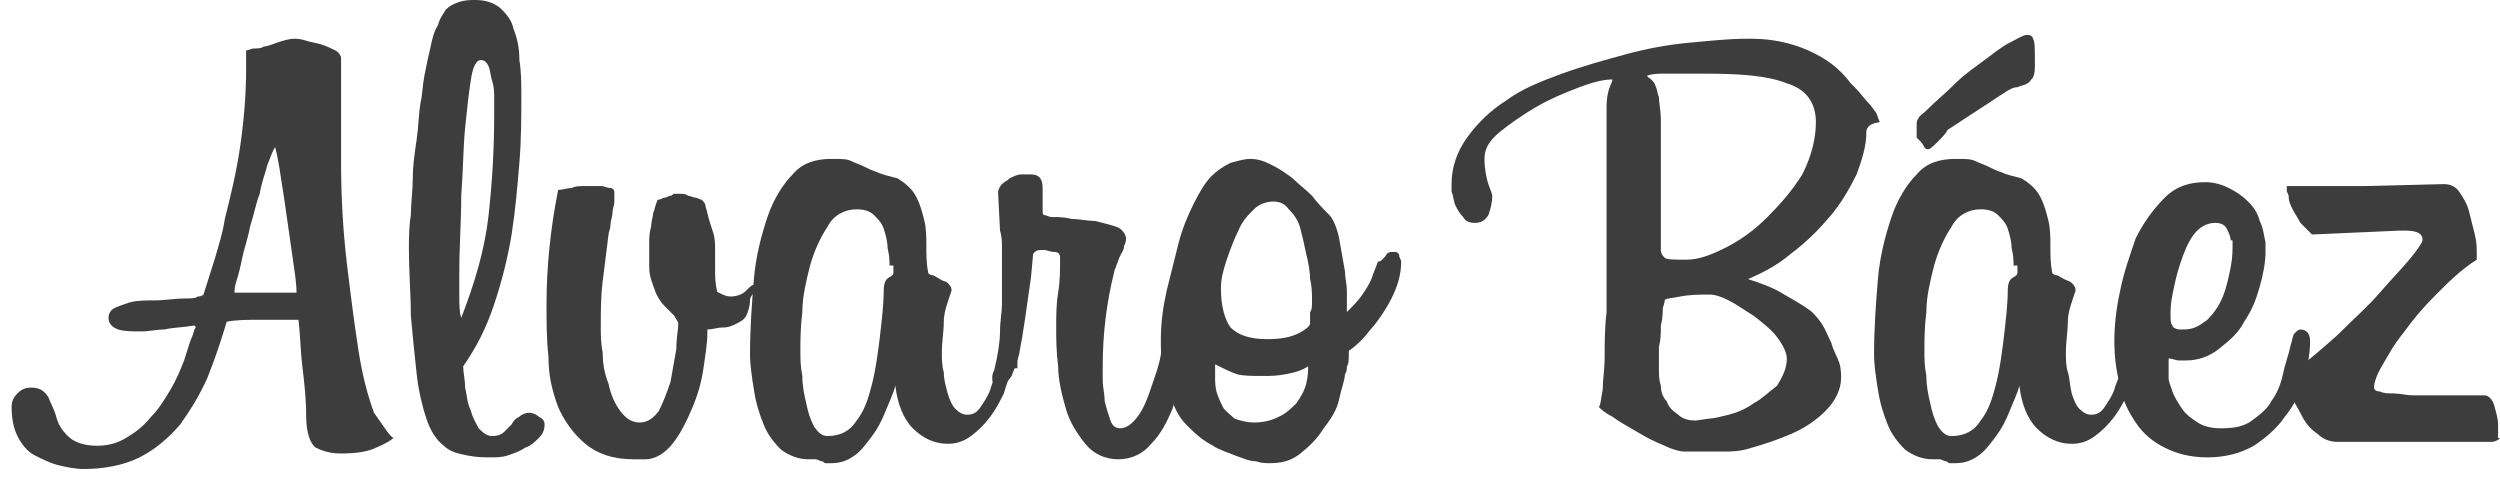 <?xml version="1.0" encoding="utf-8"?>
<!-- Generator: Adobe Illustrator 24.1.0, SVG Export Plug-In . SVG Version: 6.00 Build 0)  -->
<svg version="1.1" id="Capa_1" xmlns="http://www.w3.org/2000/svg" xmlns:xlink="http://www.w3.org/1999/xlink" x="0px" y="0px"
	 viewBox="0 0 129 25.3" style="enable-background:new 0 0 129 25.3;" xml:space="preserve">
<style type="text/css">
	.st0{fill:#3D3D3D;}
</style>
<g>
	<path class="st0" d="M20.3,22.6c-0.1,0.1-0.4,0.3-0.9,0.5c-0.4,0.2-1,0.3-1.8,0.3c-0.5,0-0.9-0.1-1.3-0.3c-0.3-0.2-0.5-0.8-0.5-1.6
		c0-0.9-0.1-1.8-0.2-2.6c-0.1-0.8-0.1-1.6-0.2-2.4c-0.6,0-1.2,0-1.9,0s-1.3,0-1.8,0.1c-0.3,1-0.6,1.9-1,2.9
		c-0.4,0.9-0.9,1.7-1.4,2.4c-0.6,0.7-1.3,1.3-2.1,1.7c-0.8,0.4-1.8,0.6-2.9,0.6c-0.4,0-0.9-0.1-1.3-0.2s-0.8-0.3-1.2-0.5
		s-0.7-0.6-0.9-1S0.6,21.6,0.6,21c0-0.3,0.1-0.5,0.3-0.7C1.1,20.1,1.3,20,1.6,20c0.5,0,0.7,0.2,0.9,0.5c0.1,0.3,0.3,0.6,0.4,1
		s0.3,0.7,0.6,1S4.3,23,5,23c0.5,0,1-0.1,1.5-0.4s0.9-0.6,1.3-1.1c0.4-0.4,0.7-0.9,1-1.4s0.5-1,0.7-1.5c0.2-0.6,0.3-1,0.4-1.2
		c0.1-0.2,0.1-0.4,0.2-0.5c0,0,0-0.1-0.1-0.1c-0.6,0.1-1.1,0.1-1.5,0.2c-0.4,0-0.8,0.1-1.2,0.1c-0.5,0-0.9,0-1.2-0.1
		c-0.3-0.1-0.5-0.3-0.5-0.6c0-0.2,0.1-0.4,0.3-0.5c0.2-0.1,0.5-0.2,0.8-0.3c0.4-0.1,0.8-0.1,1.3-0.1s1-0.1,1.6-0.1
		c0.2,0,0.5,0,0.6-0.1c0.2,0,0.3-0.1,0.3-0.1c0.2-0.6,0.4-1.3,0.6-1.9c0.2-0.7,0.4-1.3,0.5-2c0.3-1.2,0.6-2.4,0.8-3.8s0.3-2.7,0.3-4
		c0-0.2,0-0.4,0-0.6c0-0.1,0-0.3,0-0.3c0.1,0,0.3-0.1,0.4-0.1c0.2,0,0.4,0,0.5-0.1c0.2,0,0.4-0.1,0.7-0.2C14.6,2.1,14.9,2,15.2,2
		c0.1,0,0.3,0,0.6,0.1c0.3,0.1,0.5,0.1,0.8,0.2c0.3,0.1,0.5,0.2,0.7,0.3s0.3,0.3,0.3,0.4v5.4c0,1.8,0.1,3.5,0.3,5.2
		c0.2,1.7,0.4,3.2,0.6,4.5s0.5,2.4,0.8,3.2C19.8,22,20.1,22.5,20.3,22.6z M15.3,15.1c0-0.5-0.1-1.1-0.2-1.8
		c-0.1-0.7-0.2-1.4-0.3-2.1s-0.2-1.4-0.3-2c-0.1-0.7-0.2-1.2-0.3-1.6C14.1,7.7,14,8,13.8,8.5c-0.1,0.4-0.3,0.9-0.4,1.5
		c-0.2,0.5-0.3,1.1-0.5,1.7c-0.1,0.6-0.3,1.1-0.4,1.6c-0.1,0.5-0.2,0.9-0.3,1.2s-0.1,0.5-0.1,0.6H15.3z"/>
	<path class="st0" d="M28.1,21.9c0,0.3-0.1,0.5-0.3,0.7c-0.2,0.2-0.4,0.4-0.7,0.5c-0.3,0.2-0.6,0.3-0.9,0.4s-0.6,0.1-0.8,0.1
		c-0.4,0-0.8,0-1.3-0.1s-0.9-0.2-1.2-0.5c-0.4-0.3-0.7-0.8-0.9-1.4c-0.2-0.6-0.4-1.4-0.5-2.3s-0.2-1.9-0.3-3c0-1.1-0.1-2.2-0.1-3.5
		c0-0.5,0-1.1,0.1-1.7c0-0.6,0.1-1.3,0.1-1.9c0-0.7,0.1-1.3,0.2-2s0.1-1.3,0.2-1.9c0.1-0.4,0.1-0.9,0.2-1.4s0.2-1,0.3-1.4
		c0.1-0.5,0.2-0.9,0.4-1.2c0.1-0.4,0.3-0.6,0.4-0.8c0.2-0.2,0.4-0.3,0.7-0.4C24,0,24.3,0,24.5,0c0.5,0,0.9,0.1,1.3,0.4
		c0.3,0.3,0.6,0.6,0.7,1.1c0.2,0.5,0.3,1,0.3,1.6c0.1,0.6,0.1,1.2,0.1,1.9c0,1,0,2.2-0.1,3.4s-0.2,2.4-0.4,3.7
		c-0.2,1.2-0.5,2.4-0.9,3.6s-0.9,2.2-1.6,3.2c0,0.3,0.1,0.7,0.1,1.1c0.1,0.4,0.1,0.8,0.3,1.2c0.1,0.4,0.3,0.7,0.4,0.9
		c0.2,0.2,0.4,0.4,0.7,0.4c0.3,0,0.5-0.1,0.6-0.2s0.3-0.3,0.4-0.4c0.1-0.2,0.2-0.3,0.4-0.4c0.1-0.1,0.3-0.2,0.5-0.2s0.4,0.1,0.5,0.2
		C28,21.6,28.1,21.7,28.1,21.9z M25.5,5.9c0-0.2,0-0.5,0-0.8s0-0.6-0.1-0.9s-0.1-0.6-0.2-0.8S25,3.1,24.8,3.1c-0.2,0-0.4,0.3-0.5,1
		c-0.1,0.6-0.2,1.5-0.3,2.5c-0.1,1-0.1,2.2-0.2,3.5c0,1.3-0.1,2.6-0.1,4c0,0.4,0,0.8,0,1.2s0,0.8,0.1,1.1c0.7-1.8,1.2-3.5,1.4-5.2
		C25.4,9.4,25.5,7.7,25.5,5.9z"/>
	<path class="st0" d="M38.7,15.5c0,0.3-0.1,0.6-0.2,0.8c-0.1,0.2-0.3,0.3-0.5,0.4s-0.4,0.2-0.7,0.2S36.8,17,36.5,17v0.2
		c0,0.5-0.1,1.1-0.2,1.8c-0.1,0.7-0.3,1.4-0.6,2.1s-0.6,1.3-1,1.8s-0.9,0.8-1.4,0.8c-0.1,0-0.2,0-0.3,0s-0.2,0-0.3,0
		c-1.1,0-1.9-0.3-2.5-0.8s-1.1-1.2-1.4-1.9c-0.3-0.8-0.5-1.6-0.5-2.6c-0.1-0.9-0.1-1.8-0.1-2.7c0-1.9,0.2-3.9,0.6-5.9
		c0.2,0,0.5-0.1,0.7-0.1c0.2-0.1,0.4-0.1,0.7-0.1c0,0,0.1,0,0.3,0c0.2,0,0.3,0,0.5,0s0.3,0.1,0.5,0.1c0.1,0,0.2,0.1,0.2,0.2
		c0,0.1,0,0.3,0,0.5s-0.1,0.4-0.1,0.6c0,0.2-0.1,0.4-0.1,0.6c0,0.2-0.1,0.4-0.1,0.5c-0.1,0.8-0.2,1.6-0.3,2.4S31,16.1,31,16.9
		c0,0.3,0,0.8,0.1,1.3c0,0.6,0.1,1.1,0.3,1.6c0.1,0.5,0.3,1,0.6,1.4s0.6,0.6,1,0.6s0.7-0.2,1-0.6c0.2-0.4,0.4-0.9,0.6-1.5
		c0.1-0.6,0.2-1.1,0.3-1.7c0-0.6,0.1-1,0.1-1.3c0-0.1-0.1-0.2-0.2-0.4c-0.1-0.1-0.3-0.3-0.5-0.5s-0.4-0.5-0.5-0.8s-0.3-0.7-0.3-1.2
		v-0.7c0-0.2,0-0.4,0-0.6c0-0.2,0-0.5,0.1-0.8c0-0.3,0.1-0.5,0.1-0.7c0.1-0.2,0.1-0.4,0.2-0.6c0,0,0-0.1,0.1-0.1s0.2-0.1,0.3-0.1
		s0.2-0.1,0.3-0.1s0.1-0.1,0.2-0.1c0.1,0,0.2,0,0.3,0s0.3,0,0.4,0.1c0.1,0,0.3,0.1,0.4,0.1c0.1,0,0.2,0.1,0.3,0.1
		c0.1,0.1,0.2,0.2,0.2,0.3s0.1,0.3,0.1,0.4c0.1,0.4,0.2,0.7,0.3,1s0.1,0.6,0.1,0.9c0,0.3,0,0.6,0,1c0,0.3,0,0.7,0.1,1.1
		c0,0.1,0.1,0.1,0.3,0.2c0.2,0.1,0.4,0.1,0.4,0.1c0.3,0,0.6-0.1,0.8-0.3s0.3-0.3,0.4-0.3c0.1,0,0.2,0.1,0.2,0.2
		C38.7,15.3,38.7,15.4,38.7,15.5z"/>
	<path class="st0" d="M52.1,19.2c0,0.3-0.2,0.7-0.3,1.1c-0.2,0.4-0.4,0.8-0.7,1.2c-0.3,0.4-0.6,0.7-1,1s-0.8,0.4-1.2,0.4
		c-0.7,0-1.3-0.3-1.8-0.8s-0.8-1.3-0.9-2.2c-0.1,0.4-0.3,0.8-0.5,1.3s-0.4,0.9-0.7,1.3s-0.6,0.8-0.9,1c-0.4,0.3-0.8,0.4-1.2,0.4
		c-0.1,0-0.2,0-0.3,0s-0.1-0.1-0.2-0.1c-0.1,0-0.2-0.1-0.3-0.1s-0.2,0-0.4,0c-0.5,0-1-0.2-1.4-0.5c-0.4-0.4-0.7-0.8-0.9-1.3
		s-0.4-1.1-0.5-1.8c-0.1-0.6-0.2-1.3-0.2-1.8c0-1.4,0.1-2.7,0.2-3.9c0.1-1.2,0.4-2.3,0.7-3.2s0.8-1.7,1.3-2.2c0.5-0.6,1.2-0.8,2-0.8
		c0.5,0,0.8,0,1,0.1s0.5,0.2,0.7,0.3s0.4,0.2,0.7,0.3c0.2,0.1,0.6,0.2,1,0.3c0.5,0.3,0.8,0.6,1,1s0.3,0.8,0.4,1.2
		c0.1,0.4,0.1,0.9,0.1,1.3c0,0.5,0,0.9,0.1,1.4c0,0,0.1,0.1,0.2,0.1c0.1,0,0.2,0.1,0.4,0.2c0.1,0.1,0.3,0.1,0.4,0.2
		c0.1,0.1,0.2,0.2,0.2,0.4v0c-0.2,0.6-0.4,1.1-0.4,1.6s-0.1,1-0.1,1.6c0,0.3,0,0.7,0.1,1c0,0.4,0.1,0.7,0.2,1.1
		c0.1,0.3,0.2,0.6,0.4,0.8c0.2,0.2,0.4,0.3,0.6,0.3c0.3,0,0.5-0.1,0.7-0.4s0.4-0.6,0.5-0.9c0.1-0.4,0.3-0.7,0.4-1.1
		c0.1-0.4,0.2-0.6,0.2-0.8c0-0.3,0.2-0.4,0.3-0.4s0.2,0.1,0.3,0.2s0.2,0.3,0.2,0.7c0,0.1,0,0.2,0,0.3C52.2,19,52.2,19.1,52.1,19.2z
		 M45.9,13.7c0-0.2,0-0.5-0.1-0.9c0-0.3-0.1-0.7-0.2-1s-0.3-0.5-0.5-0.7s-0.5-0.3-0.9-0.3c-0.6,0-1.2,0.3-1.5,0.9
		c-0.4,0.6-0.7,1.3-0.9,2c-0.2,0.8-0.4,1.6-0.4,2.4c-0.1,0.8-0.1,1.5-0.1,2c0,0.4,0,0.8,0.1,1.3c0,0.5,0.1,1,0.2,1.4
		c0.1,0.5,0.2,0.8,0.4,1.2c0.2,0.3,0.4,0.5,0.7,0.5c0.7,0,1.2-0.3,1.5-0.8c0.4-0.5,0.6-1.1,0.8-1.9s0.3-1.6,0.4-2.4
		c0.1-0.9,0.2-1.7,0.2-2.4c0-0.4,0.1-0.6,0.3-0.7c0.2-0.1,0.2-0.2,0.2-0.2v-0.4H45.9z"/>
	<path class="st0" d="M61.2,18.1c0,0.2-0.1,0.5-0.2,1.1s-0.3,1.2-0.5,1.9c-0.3,0.7-0.6,1.3-1.1,1.8c-0.4,0.5-1,0.8-1.7,0.8
		s-1.3-0.3-1.7-0.8s-0.8-1.1-1-1.8c-0.2-0.7-0.4-1.5-0.4-2.2c-0.1-0.8-0.1-1.4-0.1-2s0-1.2,0.1-1.8s0.1-1.2,0.1-1.8
		c0-0.2-0.1-0.3-0.3-0.3s-0.4-0.1-0.5-0.1c-0.3,0-0.4,0-0.5,0.1s-0.1,0.1-0.1,0.2l-0.1,1.1c-0.1,0.7-0.2,1.4-0.3,2.1
		c-0.1,0.7-0.2,1.3-0.3,1.8s-0.3,0.9-0.4,1.2c-0.2,0.3-0.4,0.5-0.6,0.5l0,0c-0.1,0-0.2,0-0.3-0.1c-0.1,0-0.1-0.2-0.1-0.3
		c0-0.1,0-0.2,0.1-0.4c0.2-0.8,0.3-1.5,0.3-2s0.1-1,0.1-1.4v-0.2c0-0.1,0-0.2,0-0.4s0-0.4,0-0.6v-0.9c0-0.2,0-0.5,0-0.8
		s0-0.6-0.1-0.9l-0.1-2c0-0.1,0.1-0.3,0.2-0.4c0.1-0.1,0.3-0.2,0.4-0.3C52.3,9.1,52.5,9,52.7,9s0.3,0,0.5,0c0.4,0,0.6,0.2,0.6,0.7
		v0.2v0.7v0.2c0,0.2,0,0.3,0.1,0.3s0.2,0.1,0.4,0.1h0.1c0.2,0,0.5,0,0.9,0.1c0.4,0,0.8,0.1,1.2,0.1c0.4,0.1,0.8,0.2,1.1,0.3
		s0.5,0.4,0.5,0.6c0,0.1,0,0.2-0.1,0.4c0,0.2-0.1,0.3-0.2,0.5c-0.1,0.2-0.1,0.3-0.2,0.5c0,0.1-0.1,0.2-0.1,0.3
		c-0.4,1.6-0.6,3.2-0.6,4.9c0,0.1,0,0.4,0,0.7c0,0.4,0.1,0.7,0.1,1.1c0.1,0.4,0.2,0.7,0.3,1s0.3,0.4,0.5,0.4c0.3,0,0.6-0.2,0.9-0.6
		c0.3-0.4,0.5-0.9,0.7-1.5s0.4-1.1,0.5-1.7s0.2-1,0.3-1.3c0-0.2,0.1-0.4,0.2-0.5c0.1-0.1,0.2-0.1,0.3-0.1c0.3,0,0.5,0.2,0.5,0.6
		c0,0,0,0.2,0,0.4C61.2,17.9,61.2,18,61.2,18.1z"/>
	<path class="st0" d="M71.5,13.2C71.6,13,71.7,13,72,13c0.1,0,0.2,0.1,0.2,0.2c0,0.1,0.1,0.2,0.1,0.3c0,0.7-0.2,1.3-0.5,1.9
		c-0.3,0.6-0.6,1-0.9,1.4c-0.2,0.2-0.4,0.5-0.6,0.7s-0.4,0.4-0.7,0.6c0,0.4,0,0.7-0.1,0.8c0,0.1,0,0.3-0.1,0.4
		c0,0.3-0.2,0.8-0.3,1.3s-0.4,1-0.8,1.5c-0.3,0.5-0.7,0.9-1.2,1.3s-1,0.5-1.6,0.5c-0.2,0-0.4,0-0.7-0.1c-0.3,0-0.5-0.1-0.8-0.2
		c-0.3-0.1-0.5-0.2-0.8-0.3c-0.2-0.1-0.5-0.2-0.6-0.3c-0.6-0.3-1-0.7-1.4-1.1s-0.6-0.9-0.8-1.4s-0.3-1-0.4-1.5
		c-0.1-0.5-0.1-1-0.1-1.5c0-0.8,0.1-1.6,0.3-2.5c0.2-0.8,0.4-1.6,0.6-2.4c0.2-0.8,0.5-1.5,0.8-2.1s0.6-1.1,0.9-1.4
		c0.3-0.3,0.6-0.5,1-0.7c0.4-0.1,0.7-0.2,1-0.2c0.4,0,0.7,0.1,1.1,0.3s0.7,0.4,1.1,0.7c0.3,0.3,0.7,0.6,1,0.9c0.3,0.4,0.6,0.7,0.9,1
		c0.2,0.2,0.4,0.7,0.5,1.2c0.1,0.6,0.2,1.1,0.3,1.7c0,0.3,0.1,0.7,0.1,1c0,0.4,0,0.7,0,1.1c0.3-0.3,0.6-0.6,0.8-0.9s0.4-0.6,0.5-0.9
		c0.1-0.3,0.2-0.5,0.3-0.8C71.3,13.5,71.4,13.3,71.5,13.2z M67.5,18.9c-0.3,0.2-0.6,0.3-1.1,0.4s-0.9,0.1-1.2,0.1
		c-0.6,0-1.1,0-1.4-0.1c-0.3-0.1-0.7-0.3-1.1-0.5v0.7c0,0.2,0,0.5,0.1,0.8s0.2,0.5,0.3,0.7s0.4,0.4,0.6,0.6c0.3,0.1,0.6,0.2,1,0.2
		c0.5,0,0.9-0.1,1.3-0.3c0.4-0.2,0.6-0.4,0.9-0.7c0.2-0.3,0.4-0.6,0.5-1C67.5,19.4,67.5,19.1,67.5,18.9z M67.7,15.5
		c0-0.3,0-0.7-0.1-1.1c0-0.4-0.1-0.9-0.2-1.3c-0.1-0.5-0.2-0.9-0.3-1.3c-0.1-0.4-0.3-0.7-0.6-1c-0.2-0.3-0.5-0.4-0.8-0.4
		s-0.7,0.1-1,0.4s-0.6,0.6-0.8,1.1c-0.2,0.4-0.4,0.9-0.6,1.5s-0.3,1-0.3,1.5c0,0.9,0.2,1.6,0.5,2c0.4,0.4,1,0.6,1.9,0.6
		c0.7,0,1.2-0.1,1.6-0.3c0.4-0.2,0.6-0.4,0.6-0.5v-0.6C67.7,16,67.7,15.8,67.7,15.5z"/>
	<path class="st0" d="M96.3,6.9c0,0.6-0.2,1.3-0.5,2.1c-0.4,0.8-0.8,1.5-1.4,2.2s-1.2,1.3-2,1.9c-0.7,0.6-1.5,1-2.2,1.3
		c0.6,0.2,1.2,0.4,1.7,0.7s1.1,0.6,1.6,1c0.1,0.1,0.3,0.3,0.5,0.6c0.2,0.3,0.3,0.6,0.5,1c0.1,0.4,0.3,0.7,0.4,1s0.1,0.6,0.1,0.8
		c0,0.6-0.3,1.2-0.8,1.7s-1.1,0.9-1.8,1.2c-0.7,0.3-1.3,0.5-2,0.7c-0.6,0.2-1.1,0.2-1.3,0.2h-2.2c-0.2,0-0.6-0.1-1-0.3
		c-0.5-0.2-0.9-0.4-1.4-0.7c-0.5-0.3-0.9-0.5-1.3-0.8c-0.4-0.2-0.6-0.4-0.7-0.5c0.1-0.1,0.1-0.4,0.2-0.9c0-0.5,0.1-1,0.1-1.7
		s0-1.5,0.1-2.3c0-0.9,0-1.7,0-2.6c0-0.9,0-1.7,0-2.4s0-1.4,0-2s0-1.2,0-1.8s0-1.2,0-1.8c0-0.5,0.1-0.9,0.2-1.1s0.1-0.3,0.1-0.3
		c-0.4,0-0.9,0.1-1.7,0.4s-1.5,0.6-2.2,1s-1.4,0.9-1.9,1.3c-0.6,0.5-0.8,0.9-0.8,1.4s0.1,1,0.2,1.3S77,10,77,10.1
		c0,0.4-0.1,0.7-0.2,1c-0.2,0.3-0.4,0.4-0.7,0.4c-0.3,0-0.5-0.1-0.6-0.3c-0.2-0.2-0.3-0.4-0.4-0.6s-0.1-0.5-0.2-0.7
		c0-0.2,0-0.4,0-0.4c0-0.9,0.3-1.7,0.8-2.4s1.2-1.4,2-1.9c0.8-0.6,1.8-1,2.9-1.4s2.2-0.7,3.3-1c1.1-0.3,2.2-0.5,3.3-0.6
		s2-0.2,2.9-0.2h0.3c1,0,2,0.2,2.9,0.6s1.6,0.9,2.2,1.7l0.1,0.1c0,0,0,0,0.1,0.1c0.3,0.3,0.5,0.6,0.7,0.8c0.2,0.2,0.3,0.4,0.4,0.5
		C96.9,6,96.9,6.1,97,6.3C96.3,6.4,96.3,6.7,96.3,6.9z M93.7,6.3c0-1-0.5-1.7-1.5-2c-1-0.4-2.4-0.5-4.3-0.5h-1.1c-0.3,0-0.6,0-0.9,0
		s-0.6,0-0.9,0.1C85,4,85.1,4,85.2,4.1s0.2,0.2,0.2,0.3c0.1,0.1,0.1,0.4,0.2,0.6c0,0.3,0.1,0.7,0.1,1.2v6.7c0,0.2,0.1,0.3,0.2,0.4
		c0.1,0.1,0.5,0.1,1.1,0.1s1.2-0.2,2-0.6s1.5-0.9,2.2-1.6c0.7-0.7,1.3-1.4,1.8-2.2C93.5,8,93.7,7.1,93.7,6.3z M92.2,18.5
		c0-0.3-0.2-0.7-0.5-1.1s-0.7-0.7-1.2-1.1c-0.5-0.3-0.9-0.6-1.3-0.8s-0.7-0.3-1-0.3c-0.5,0-1,0-1.5,0.1s-0.8,0.1-0.8,0.2
		c0,0,0,0.1-0.1,0.4c0,0.2,0,0.5-0.1,0.9c0,0.4,0,0.7-0.1,1.1c0,0.4,0,0.8,0,1.2c0,0.2,0,0.5,0.1,0.8c0,0.3,0.1,0.6,0.3,0.8
		c0.1,0.3,0.3,0.5,0.6,0.7c0.2,0.2,0.5,0.3,0.9,0.3l0.7-0.1c0.2,0,0.6-0.1,1-0.2s0.9-0.3,1.3-0.6c0.4-0.2,0.8-0.6,1.2-0.9
		C92,19.4,92.2,19,92.2,18.5z"/>
	<path class="st0" d="M110.1,19.2c0,0.3-0.2,0.7-0.3,1.1c-0.2,0.4-0.4,0.8-0.7,1.2s-0.6,0.7-1,1s-0.8,0.4-1.2,0.4
		c-0.7,0-1.3-0.3-1.8-0.8s-0.8-1.3-0.9-2.2c-0.1,0.4-0.3,0.8-0.5,1.3s-0.4,0.9-0.7,1.3c-0.3,0.4-0.6,0.8-0.9,1
		c-0.4,0.3-0.8,0.4-1.2,0.4c-0.1,0-0.2,0-0.3,0c-0.1,0-0.1-0.1-0.2-0.1s-0.2-0.1-0.3-0.1c-0.1,0-0.2,0-0.4,0c-0.5,0-1-0.2-1.4-0.5
		c-0.4-0.4-0.7-0.8-0.9-1.3c-0.2-0.5-0.4-1.1-0.5-1.8c-0.1-0.6-0.2-1.3-0.2-1.8c0-1.4,0.1-2.7,0.2-3.9s0.4-2.3,0.7-3.2
		c0.3-0.9,0.8-1.7,1.3-2.2c0.5-0.6,1.2-0.8,2-0.8c0.5,0,0.8,0,1,0.1s0.5,0.2,0.7,0.3s0.4,0.2,0.7,0.3c0.2,0.1,0.6,0.2,1,0.3
		c0.5,0.3,0.8,0.6,1,1s0.3,0.8,0.4,1.2s0.1,0.9,0.1,1.3c0,0.5,0,0.9,0.1,1.4c0,0,0.1,0.1,0.2,0.1s0.2,0.1,0.4,0.2s0.3,0.1,0.4,0.2
		c0.1,0.1,0.2,0.2,0.2,0.4v0c-0.2,0.6-0.4,1.1-0.4,1.6s-0.1,1-0.1,1.6c0,0.3,0,0.7,0.1,1s0.1,0.7,0.2,1.1c0.1,0.3,0.2,0.6,0.4,0.8
		c0.2,0.2,0.4,0.3,0.6,0.3c0.3,0,0.5-0.1,0.7-0.4s0.4-0.6,0.5-0.9c0.1-0.4,0.3-0.7,0.4-1.1s0.2-0.6,0.2-0.8c0-0.3,0.2-0.4,0.3-0.4
		c0.1,0,0.2,0.1,0.3,0.2c0.1,0.1,0.2,0.3,0.2,0.7c0,0.1,0,0.2,0,0.3C110.2,19,110.2,19.1,110.1,19.2z M100.5,6.7
		c-0.1,0.2-0.3,0.4-0.5,0.6s-0.4,0.4-0.5,0.4s-0.1,0-0.2-0.1c-0.1-0.2-0.2-0.3-0.2-0.3C99,7.2,99,7.2,99,7.2l-0.1-0.1
		c0,0,0-0.1,0-0.2V6.5c0-0.2,0-0.3,0.1-0.4c0-0.1,0.2-0.2,0.4-0.4c0.5-0.5,1-0.9,1.5-1.4s1.1-0.9,1.5-1.2s0.9-0.7,1.3-0.9
		c0.4-0.2,0.7-0.4,0.9-0.4c0.2,0,0.3,0.1,0.3,0.2c0.1,0.1,0.1,0.5,0.1,1.2c0,0.4,0,0.6-0.1,0.8c-0.1,0.1-0.2,0.3-0.3,0.3
		c-0.1,0.1-0.3,0.1-0.5,0.2c-0.2,0-0.4,0.1-0.7,0.3L100.5,6.7z M103.9,13.7c0-0.2,0-0.5-0.1-0.9c0-0.3-0.1-0.7-0.2-1
		s-0.3-0.5-0.5-0.7s-0.5-0.3-0.9-0.3c-0.6,0-1.2,0.3-1.5,0.9c-0.4,0.6-0.7,1.3-0.9,2c-0.2,0.8-0.4,1.6-0.4,2.4
		c-0.1,0.8-0.1,1.5-0.1,2c0,0.4,0,0.8,0.1,1.3c0,0.5,0.1,1,0.2,1.4c0.1,0.5,0.2,0.8,0.4,1.2c0.2,0.3,0.4,0.5,0.7,0.5
		c0.7,0,1.2-0.3,1.5-0.8c0.4-0.5,0.6-1.1,0.8-1.9c0.2-0.8,0.3-1.6,0.4-2.4c0.1-0.9,0.2-1.7,0.2-2.4c0-0.4,0.1-0.6,0.3-0.7
		c0.2-0.1,0.2-0.2,0.2-0.2v-0.4H103.9z"/>
	<path class="st0" d="M119.2,17.6c0,0.6-0.1,1.2-0.3,1.9c-0.2,0.7-0.5,1.4-1,2c-0.4,0.6-1,1.1-1.6,1.5c-0.7,0.4-1.5,0.6-2.4,0.6
		s-1.6-0.2-2.2-0.5s-1.1-0.7-1.5-1.3s-0.7-1.2-0.8-1.9c-0.2-0.7-0.3-1.5-0.3-2.3s0.1-1.7,0.3-2.6c0.2-1,0.5-1.8,0.8-2.7
		c0.4-0.8,0.9-1.5,1.5-2.1c0.6-0.6,1.3-0.8,2.1-0.8c0.4,0,0.8,0.1,1.2,0.3s0.7,0.4,1,0.7s0.5,0.6,0.6,1c0.2,0.4,0.2,0.7,0.3,1.1V13
		c0,0.5-0.1,1.1-0.3,1.8s-0.4,1.2-0.8,1.8c-0.3,0.6-0.8,1-1.3,1.4s-1.1,0.6-1.7,0.6c-0.1,0-0.3,0-0.4,0s-0.3-0.1-0.5-0.1v1
		c0,0.2,0.1,0.4,0.2,0.7c0.1,0.3,0.3,0.6,0.5,0.9s0.5,0.5,0.8,0.7s0.7,0.3,1.2,0.3c0.7,0,1.2-0.1,1.6-0.4s0.8-0.6,1-1
		c0.3-0.4,0.5-0.9,0.6-1.4s0.3-1,0.4-1.5c0.1-0.3,0.1-0.5,0.2-0.6s0.2-0.2,0.3-0.2C119,17,119.2,17.2,119.2,17.6L119.2,17.6
		L119.2,17.6z M115.1,12.4c0-0.2-0.1-0.4-0.2-0.6s-0.3-0.3-0.6-0.3c-0.4,0-0.8,0.2-1.1,0.6c-0.3,0.4-0.5,0.9-0.7,1.5
		s-0.3,1.1-0.4,1.6s-0.1,0.8-0.1,1v0.1c0,0.2,0,0.4,0.1,0.5c0,0.1,0.2,0.2,0.4,0.2h0.2c0.5,0,0.8-0.2,1.2-0.5
		c0.3-0.3,0.6-0.7,0.8-1.2c0.2-0.5,0.3-1,0.4-1.5s0.1-0.9,0.1-1.2v-0.2H115.1z"/>
	<path class="st0" d="M129,22.6l-0.1,0.1c0,0-0.2,0.1-0.3,0.1h-8c-0.3,0-0.7-0.1-1-0.4c-0.3-0.2-0.6-0.5-0.8-0.9
		c-0.2-0.4-0.4-0.7-0.6-1.1c-0.1-0.4-0.2-0.7-0.2-1c0.9-0.6,1.7-1.3,2.6-2.1c0.8-0.8,1.6-1.5,2.2-2.2s1.2-1.3,1.6-1.8
		s0.6-0.8,0.6-0.9l0,0c0-0.1,0-0.2-0.1-0.3s-0.3-0.2-0.8-0.2h-0.3l-4.5,0.2c-0.2-0.2-0.4-0.4-0.6-0.6c-0.1-0.2-0.3-0.5-0.4-0.7
		s-0.2-0.4-0.2-0.6c0-0.2-0.1-0.3-0.1-0.3V9.6h4.1l4-0.1c0.3,0,0.6,0.1,0.8,0.4c0.2,0.3,0.4,0.6,0.5,1s0.2,0.8,0.3,1.2
		c0.1,0.4,0.1,0.7,0.1,0.9c0,0,0,0.1,0,0.2c0,0.1,0,0.1,0,0.2c-0.8,0.5-1.5,1.2-2.1,1.8c-0.7,0.7-1.2,1.3-1.7,2
		c-0.5,0.6-0.8,1.2-1.1,1.7c-0.3,0.5-0.4,0.9-0.4,1.1c0,0.1,0.1,0.2,0.3,0.2c0.2,0.1,0.4,0.1,0.7,0.1c0.3,0,0.7,0.1,1,0.1
		c0.4,0,0.8,0,1.2,0h2.5c0.2,0,0.4,0.2,0.5,0.5c0.1,0.4,0.2,0.7,0.2,1v0.7H129z"/>
</g>
</svg>
